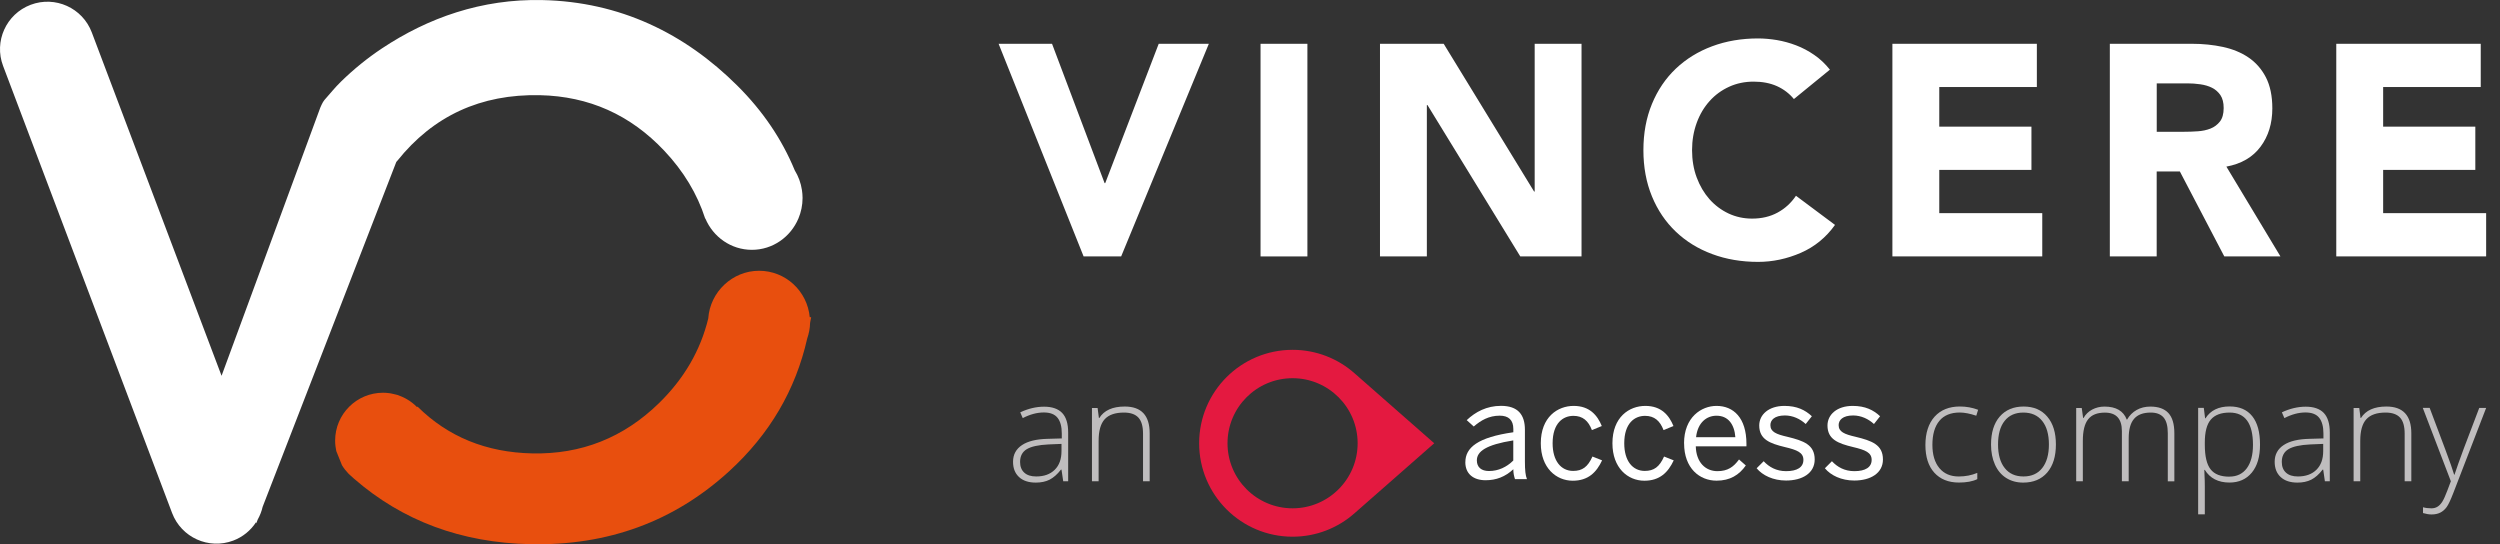 <svg width="147" height="32" viewBox="0 0 147 32" fill="none" xmlns="http://www.w3.org/2000/svg">
<rect x="0" y="0" width="147" height="32" fill="#333333" stroke="none"/>
<g id="Layer 1">
<g id="Group">
<g id="Group_2">
<g id="Group_3">
<path id="Vector" d="M47.613 18.651C47.471 17.122 46.2 15.921 44.634 15.921C43.067 15.921 41.753 17.162 41.645 18.728C41.188 20.604 40.224 22.267 38.742 23.711C36.659 25.738 34.179 26.722 31.298 26.66C28.591 26.603 26.343 25.684 24.55 23.907L24.521 23.936C24.343 23.754 24.138 23.595 23.914 23.467C23.883 23.45 23.852 23.433 23.82 23.416C23.761 23.385 23.701 23.354 23.639 23.328C23.548 23.288 23.454 23.252 23.358 23.22C23.321 23.209 23.281 23.201 23.244 23.192C23.162 23.169 23.08 23.152 22.995 23.135C22.958 23.13 22.921 23.124 22.884 23.118C22.765 23.101 22.643 23.093 22.521 23.093C20.966 23.093 19.706 24.353 19.706 25.908C19.706 26.121 19.731 26.325 19.774 26.524L20.108 27.355C20.219 27.54 20.355 27.71 20.503 27.863C20.608 27.96 20.713 28.056 20.821 28.15C23.67 30.627 27.121 31.913 31.182 31.998C35.745 32.094 39.642 30.664 42.877 27.707C45.255 25.533 46.779 22.931 47.463 19.909C47.562 19.619 47.627 19.31 47.633 18.986C47.653 18.873 47.679 18.765 47.696 18.651H47.611H47.613Z" fill="#E84F0E"/>
<path id="Vector_2" d="M23.358 9.46C25.472 6.812 28.268 5.523 31.747 5.597C34.627 5.66 37.062 6.747 39.057 8.861C40.195 10.067 40.995 11.395 41.464 12.848H41.475C41.932 13.932 42.985 14.69 44.211 14.69C45.437 14.69 46.49 13.932 46.947 12.848C47.103 12.476 47.191 12.068 47.191 11.639C47.191 11.48 47.176 11.327 47.154 11.176C47.091 10.754 46.944 10.362 46.731 10.016C45.979 8.191 44.858 6.534 43.362 5.044C40.258 1.95 36.444 0.103 31.88 0.004C28.316 -0.073 25.163 1.048 22.453 2.85C21.61 3.412 20.807 4.059 20.046 4.803C19.692 5.149 19.416 5.498 19.076 5.881C18.968 6 18.834 6.327 18.834 6.327L13.028 22.097L5.397 1.905C4.852 0.463 3.243 -0.263 1.802 0.282C0.363 0.827 -0.364 2.436 0.181 3.875L10.119 30.165C10.664 31.604 12.273 32.33 13.712 31.788C14.285 31.572 14.742 31.186 15.054 30.71L15.069 30.769L15.154 30.548C15.284 30.315 15.384 30.063 15.443 29.802L23.301 9.525C23.321 9.502 23.338 9.479 23.358 9.457V9.46Z" fill="white"/>
</g>
<g id="Group_4">
<path id="Vector_3" d="M58.718 2.575H61.86L64.95 10.768H64.987L68.132 2.575H71.08L65.924 15.078H63.716L58.718 2.575Z" fill="white"/>
<path id="Vector_4" d="M74.12 2.575H76.875V15.078H74.12V2.575Z" fill="white"/>
<path id="Vector_5" d="M81.146 2.575H84.889L90.204 11.261H90.239V2.575H92.994V15.078H89.393L83.936 6.179H83.899V15.078H81.143V2.575H81.146Z" fill="white"/>
<path id="Vector_6" d="M105.481 5.824C105.211 5.495 104.876 5.242 104.482 5.064C104.087 4.888 103.631 4.8 103.114 4.8C102.598 4.8 102.115 4.899 101.675 5.1C101.233 5.302 100.849 5.58 100.526 5.941C100.202 6.301 99.947 6.727 99.768 7.22C99.587 7.714 99.493 8.251 99.493 8.827C99.493 9.403 99.584 9.953 99.768 10.441C99.95 10.93 100.2 11.352 100.517 11.713C100.835 12.07 101.21 12.351 101.638 12.553C102.067 12.754 102.529 12.854 103.023 12.854C103.588 12.854 104.087 12.737 104.524 12.499C104.959 12.263 105.319 11.934 105.603 11.511L107.899 13.225C107.368 13.966 106.698 14.514 105.884 14.868C105.072 15.22 104.235 15.399 103.378 15.399C102.399 15.399 101.499 15.246 100.676 14.939C99.85 14.633 99.141 14.196 98.539 13.623C97.938 13.052 97.469 12.36 97.135 11.548C96.8 10.736 96.632 9.828 96.632 8.829C96.632 7.831 96.8 6.922 97.135 6.111C97.469 5.299 97.938 4.607 98.539 4.036C99.141 3.466 99.853 3.026 100.676 2.72C101.499 2.413 102.399 2.26 103.378 2.26C103.73 2.26 104.099 2.294 104.482 2.356C104.865 2.422 105.24 2.524 105.611 2.666C105.983 2.807 106.338 2.995 106.678 3.23C107.022 3.466 107.325 3.755 107.598 4.096L105.478 5.827L105.481 5.824Z" fill="white"/>
<path id="Vector_7" d="M111.273 2.575H119.767V5.117H114.029V7.447H119.449V9.99H114.029V12.533H120.085V15.076H111.273V2.575Z" fill="white"/>
<path id="Vector_8" d="M124.058 2.575H128.896C129.532 2.575 130.136 2.637 130.707 2.759C131.28 2.884 131.78 3.088 132.208 3.378C132.637 3.667 132.98 4.056 133.233 4.544C133.485 5.032 133.613 5.642 133.613 6.372C133.613 7.254 133.383 8.006 132.923 8.622C132.466 9.241 131.794 9.633 130.911 9.797L134.09 15.078H130.789L128.175 10.081H126.813V15.078H124.058V2.575ZM126.813 7.748H128.439C128.686 7.748 128.95 7.74 129.225 7.72C129.501 7.703 129.75 7.649 129.975 7.561C130.199 7.473 130.383 7.334 130.531 7.147C130.678 6.959 130.752 6.692 130.752 6.352C130.752 6.034 130.687 5.782 130.559 5.591C130.429 5.404 130.264 5.259 130.065 5.16C129.867 5.061 129.637 4.993 129.376 4.956C129.118 4.919 128.865 4.902 128.618 4.902H126.816V7.745L126.813 7.748Z" fill="white"/>
<path id="Vector_9" d="M137.373 2.575H145.867V5.117H140.129V7.447H145.549V9.99H140.129V12.533H146.185V15.076H137.373V2.575Z" fill="white"/>
</g>
</g>
<g id="Group_5">
<path id="Vector_10" d="M62.516 28.294L62.416 27.613H62.385C62.169 27.892 61.945 28.087 61.718 28.204C61.488 28.32 61.218 28.377 60.906 28.377C60.483 28.377 60.154 28.269 59.919 28.05C59.683 27.832 59.567 27.534 59.567 27.151C59.567 26.731 59.743 26.404 60.092 26.172C60.441 25.939 60.949 25.817 61.613 25.803L62.433 25.78V25.494C62.433 25.085 62.351 24.776 62.183 24.566C62.016 24.356 61.749 24.253 61.377 24.253C60.977 24.253 60.563 24.364 60.137 24.585L59.99 24.245C60.464 24.023 60.932 23.913 61.395 23.913C61.857 23.913 62.22 24.035 62.456 24.282C62.691 24.529 62.808 24.912 62.808 25.431V28.297H62.518L62.516 28.294ZM60.929 28.016C61.389 28.016 61.752 27.886 62.019 27.622C62.286 27.358 62.416 26.992 62.416 26.526V26.101L61.661 26.132C61.057 26.16 60.625 26.257 60.367 26.416C60.109 26.575 59.981 26.825 59.981 27.162C59.981 27.432 60.063 27.642 60.228 27.792C60.393 27.943 60.625 28.016 60.929 28.016Z" fill="#BFBDBE"/>
<path id="Vector_11" d="M67.21 28.294V25.499C67.21 25.065 67.119 24.75 66.937 24.554C66.755 24.358 66.472 24.259 66.089 24.259C65.572 24.259 65.195 24.39 64.956 24.651C64.718 24.912 64.599 25.335 64.599 25.919V28.3H64.207V23.989H64.539L64.616 24.58H64.638C64.919 24.131 65.416 23.904 66.134 23.904C67.113 23.904 67.601 24.429 67.601 25.479V28.3H67.212L67.21 28.294Z" fill="#BFBDBE"/>
</g>
<g id="Group_6">
<path id="Vector_12" d="M115.183 28.374C114.568 28.374 114.085 28.178 113.736 27.792C113.387 27.406 113.214 26.861 113.214 26.166C113.214 25.471 113.395 24.898 113.756 24.498C114.119 24.1 114.613 23.902 115.243 23.902C115.615 23.902 115.972 23.967 116.313 24.095L116.205 24.444C115.833 24.319 115.507 24.256 115.234 24.256C114.707 24.256 114.304 24.421 114.034 24.747C113.762 25.074 113.625 25.545 113.625 26.158C113.625 26.739 113.762 27.194 114.034 27.523C114.306 27.852 114.687 28.017 115.175 28.017C115.566 28.017 115.93 27.946 116.265 27.806V28.173C115.989 28.309 115.629 28.374 115.181 28.374H115.183Z" fill="#BFBDBE"/>
<path id="Vector_13" d="M120.887 26.135C120.887 26.839 120.717 27.386 120.377 27.784C120.036 28.178 119.565 28.377 118.963 28.377C118.586 28.377 118.251 28.286 117.964 28.104C117.675 27.923 117.456 27.659 117.303 27.318C117.15 26.978 117.073 26.583 117.073 26.138C117.073 25.434 117.244 24.886 117.584 24.495C117.925 24.103 118.393 23.904 118.989 23.904C119.585 23.904 120.045 24.103 120.382 24.5C120.72 24.898 120.887 25.442 120.887 26.135ZM117.485 26.135C117.485 26.728 117.615 27.191 117.876 27.52C118.137 27.852 118.506 28.016 118.98 28.016C119.454 28.016 119.823 27.852 120.084 27.52C120.345 27.188 120.476 26.725 120.476 26.135C120.476 25.545 120.345 25.079 120.081 24.75C119.817 24.421 119.449 24.259 118.972 24.259C118.495 24.259 118.129 24.424 117.871 24.75C117.612 25.076 117.485 25.539 117.485 26.135Z" fill="#BFBDBE"/>
<path id="Vector_14" d="M127.466 28.295V25.468C127.466 25.048 127.384 24.742 127.219 24.549C127.054 24.356 126.805 24.259 126.464 24.259C126.021 24.259 125.695 24.381 125.485 24.625C125.272 24.869 125.167 25.25 125.167 25.772V28.297H124.767V25.352C124.767 24.625 124.435 24.262 123.768 24.262C123.317 24.262 122.988 24.392 122.781 24.656C122.573 24.92 122.471 25.34 122.471 25.919V28.3H122.08V23.989H122.406L122.488 24.58H122.511C122.63 24.367 122.8 24.2 123.019 24.083C123.237 23.967 123.482 23.907 123.745 23.907C124.424 23.907 124.861 24.163 125.054 24.674H125.071C125.21 24.427 125.4 24.239 125.635 24.106C125.871 23.973 126.141 23.907 126.441 23.907C126.913 23.907 127.264 24.032 127.5 24.285C127.735 24.537 127.852 24.934 127.852 25.482V28.303H127.463L127.466 28.295Z" fill="#BFBDBE"/>
<path id="Vector_15" d="M131.096 28.374C130.432 28.374 129.949 28.124 129.643 27.628H129.614L129.626 27.96C129.637 28.155 129.643 28.368 129.643 28.601V30.244H129.251V23.981H129.583L129.66 24.597H129.682C129.977 24.131 130.451 23.899 131.101 23.899C131.683 23.899 132.126 24.089 132.432 24.472C132.739 24.855 132.889 25.411 132.889 26.141C132.889 26.87 132.727 27.398 132.407 27.789C132.086 28.178 131.646 28.374 131.093 28.374H131.096ZM131.087 28.025C131.53 28.025 131.87 27.86 132.112 27.534C132.353 27.205 132.475 26.748 132.475 26.158C132.475 24.892 132.018 24.259 131.101 24.259C130.599 24.259 130.23 24.398 129.995 24.673C129.759 24.949 129.643 25.4 129.643 26.024V26.152C129.643 26.827 129.756 27.307 129.983 27.596C130.21 27.886 130.576 28.028 131.087 28.028V28.025Z" fill="#BFBDBE"/>
<path id="Vector_16" d="M136.703 28.294L136.604 27.613H136.572C136.357 27.892 136.132 28.087 135.903 28.204C135.673 28.32 135.403 28.377 135.091 28.377C134.668 28.377 134.339 28.269 134.103 28.05C133.868 27.835 133.751 27.534 133.751 27.151C133.751 26.731 133.927 26.404 134.276 26.172C134.626 25.939 135.134 25.817 135.798 25.803L136.618 25.78V25.494C136.618 25.085 136.535 24.776 136.368 24.566C136.201 24.356 135.934 24.253 135.562 24.253C135.162 24.253 134.748 24.364 134.322 24.585L134.174 24.245C134.648 24.023 135.116 23.913 135.579 23.913C136.042 23.913 136.405 24.035 136.64 24.282C136.873 24.529 136.992 24.912 136.992 25.431V28.297H136.703V28.294ZM135.116 28.016C135.576 28.016 135.939 27.886 136.206 27.622C136.473 27.358 136.604 26.992 136.604 26.526V26.101L135.849 26.132C135.244 26.16 134.813 26.257 134.555 26.416C134.296 26.575 134.169 26.825 134.169 27.162C134.169 27.432 134.251 27.642 134.416 27.792C134.58 27.943 134.813 28.016 135.116 28.016Z" fill="#BFBDBE"/>
<path id="Vector_17" d="M141.394 28.294V25.499C141.394 25.065 141.303 24.75 141.122 24.554C140.94 24.358 140.656 24.259 140.273 24.259C139.757 24.259 139.379 24.39 139.141 24.651C138.902 24.912 138.783 25.335 138.783 25.919V28.3H138.392V23.989H138.724L138.8 24.58H138.823C139.104 24.131 139.601 23.904 140.319 23.904C141.298 23.904 141.786 24.429 141.786 25.479V28.3H141.397L141.394 28.294Z" fill="#BFBDBE"/>
<path id="Vector_18" d="M142.458 23.984H142.864L143.775 26.405C144.053 27.148 144.229 27.648 144.303 27.909H144.326C144.437 27.568 144.618 27.057 144.868 26.382L145.779 23.987H146.185L144.252 28.996C144.096 29.401 143.965 29.677 143.86 29.821C143.755 29.963 143.631 30.071 143.489 30.142C143.347 30.213 143.176 30.25 142.975 30.25C142.825 30.25 142.657 30.222 142.473 30.168V29.827C142.626 29.87 142.791 29.89 142.969 29.89C143.106 29.89 143.222 29.858 143.327 29.793C143.429 29.731 143.523 29.631 143.608 29.498C143.693 29.364 143.787 29.152 143.897 28.862C144.008 28.573 144.079 28.385 144.11 28.297L142.461 23.987L142.458 23.984Z" fill="#BFBDBE"/>
</g>
<g id="Group_7">
<path id="Vector_19" d="M84.333 26.064L79.639 21.943C78.671 21.089 77.397 20.57 76.004 20.57C72.97 20.57 70.51 23.03 70.51 26.064C70.51 29.098 72.97 31.558 76.004 31.558C77.397 31.558 78.669 31.039 79.639 30.185L84.333 26.064ZM72.178 26.064C72.178 23.95 73.892 22.238 76.004 22.238C78.115 22.238 79.829 23.953 79.829 26.064C79.829 28.175 78.115 29.889 76.004 29.889C73.892 29.889 72.178 28.175 72.178 26.064Z" fill="#E41940"/>
<path id="Vector_20" d="M86.163 27.176C86.163 26.319 86.89 25.715 88.984 25.417V25.224C88.984 24.696 88.703 24.441 88.184 24.441C87.546 24.441 87.072 24.719 86.657 25.079L86.243 24.704C86.759 24.216 87.418 23.864 88.258 23.864C89.265 23.864 89.665 24.392 89.665 25.272V27.134C89.665 27.645 89.697 27.957 89.785 28.172H89.081C89.024 27.997 88.984 27.829 88.984 27.591C88.513 28.03 87.985 28.238 87.353 28.238C86.626 28.238 86.161 27.855 86.161 27.176M88.981 27.08V25.896C87.375 26.152 86.839 26.544 86.839 27.071C86.839 27.48 87.111 27.696 87.551 27.696C88.11 27.696 88.59 27.463 88.981 27.08Z" fill="white"/>
<path id="Vector_21" d="M90.599 26.064C90.599 24.52 91.59 23.867 92.532 23.867C93.474 23.867 93.931 24.427 94.186 25.051L93.604 25.289C93.397 24.747 93.068 24.452 92.517 24.452C91.91 24.452 91.294 24.875 91.294 26.067C91.294 27.105 91.791 27.69 92.501 27.69C93.037 27.69 93.363 27.457 93.636 26.844L94.203 27.069C93.874 27.772 93.389 28.266 92.478 28.266C91.504 28.266 90.599 27.514 90.599 26.07" fill="white"/>
<path id="Vector_22" d="M94.811 26.064C94.811 24.52 95.801 23.867 96.746 23.867C97.691 23.867 98.145 24.427 98.4 25.051L97.816 25.289C97.609 24.747 97.279 24.452 96.729 24.452C96.122 24.452 95.506 24.875 95.506 26.067C95.506 27.105 96 27.69 96.712 27.69C97.248 27.69 97.575 27.457 97.847 26.844L98.415 27.069C98.085 27.772 97.6 28.266 96.689 28.266C95.713 28.266 94.811 27.514 94.811 26.07" fill="white"/>
<path id="Vector_23" d="M99.022 26.064C99.022 24.529 100.044 23.867 100.932 23.867C101.931 23.867 102.691 24.571 102.691 26.098V26.243H99.712C99.734 27.193 100.288 27.704 100.983 27.704C101.59 27.704 101.934 27.457 102.254 27.017L102.654 27.369C102.263 27.928 101.726 28.263 100.935 28.263C99.936 28.263 99.025 27.537 99.025 26.067M102.039 25.706C101.982 24.954 101.621 24.444 100.929 24.444C100.361 24.444 99.825 24.835 99.729 25.706H102.039Z" fill="white"/>
<path id="Vector_24" d="M103.29 27.534L103.704 27.12C104.025 27.463 104.448 27.704 105.024 27.704C105.68 27.704 106.04 27.471 106.04 27.04C106.04 26.609 105.671 26.458 104.953 26.288C104.059 26.073 103.443 25.834 103.443 25.017C103.443 24.378 104.002 23.867 104.922 23.867C105.665 23.867 106.145 24.109 106.537 24.475L106.176 24.932C105.855 24.637 105.424 24.429 104.953 24.429C104.337 24.429 104.099 24.702 104.099 24.997C104.099 25.389 104.434 25.533 105.098 25.684C106.048 25.916 106.704 26.146 106.704 27.017C106.704 27.823 105.978 28.255 105.018 28.255C104.261 28.255 103.636 27.951 103.293 27.537" fill="white"/>
<path id="Vector_25" d="M107.303 27.534L107.717 27.12C108.038 27.463 108.461 27.704 109.037 27.704C109.692 27.704 110.053 27.471 110.053 27.04C110.053 26.609 109.684 26.458 108.966 26.288C108.069 26.073 107.456 25.834 107.456 25.017C107.456 24.378 108.015 23.867 108.935 23.867C109.678 23.867 110.158 24.109 110.549 24.475L110.189 24.932C109.868 24.637 109.437 24.429 108.966 24.429C108.35 24.429 108.112 24.702 108.112 24.997C108.112 25.389 108.446 25.533 109.11 25.684C110.061 25.916 110.717 26.146 110.717 27.017C110.717 27.823 109.99 28.255 109.031 28.255C108.27 28.255 107.649 27.951 107.306 27.537" fill="white"/>
</g>
</g>
</g>
</svg>
